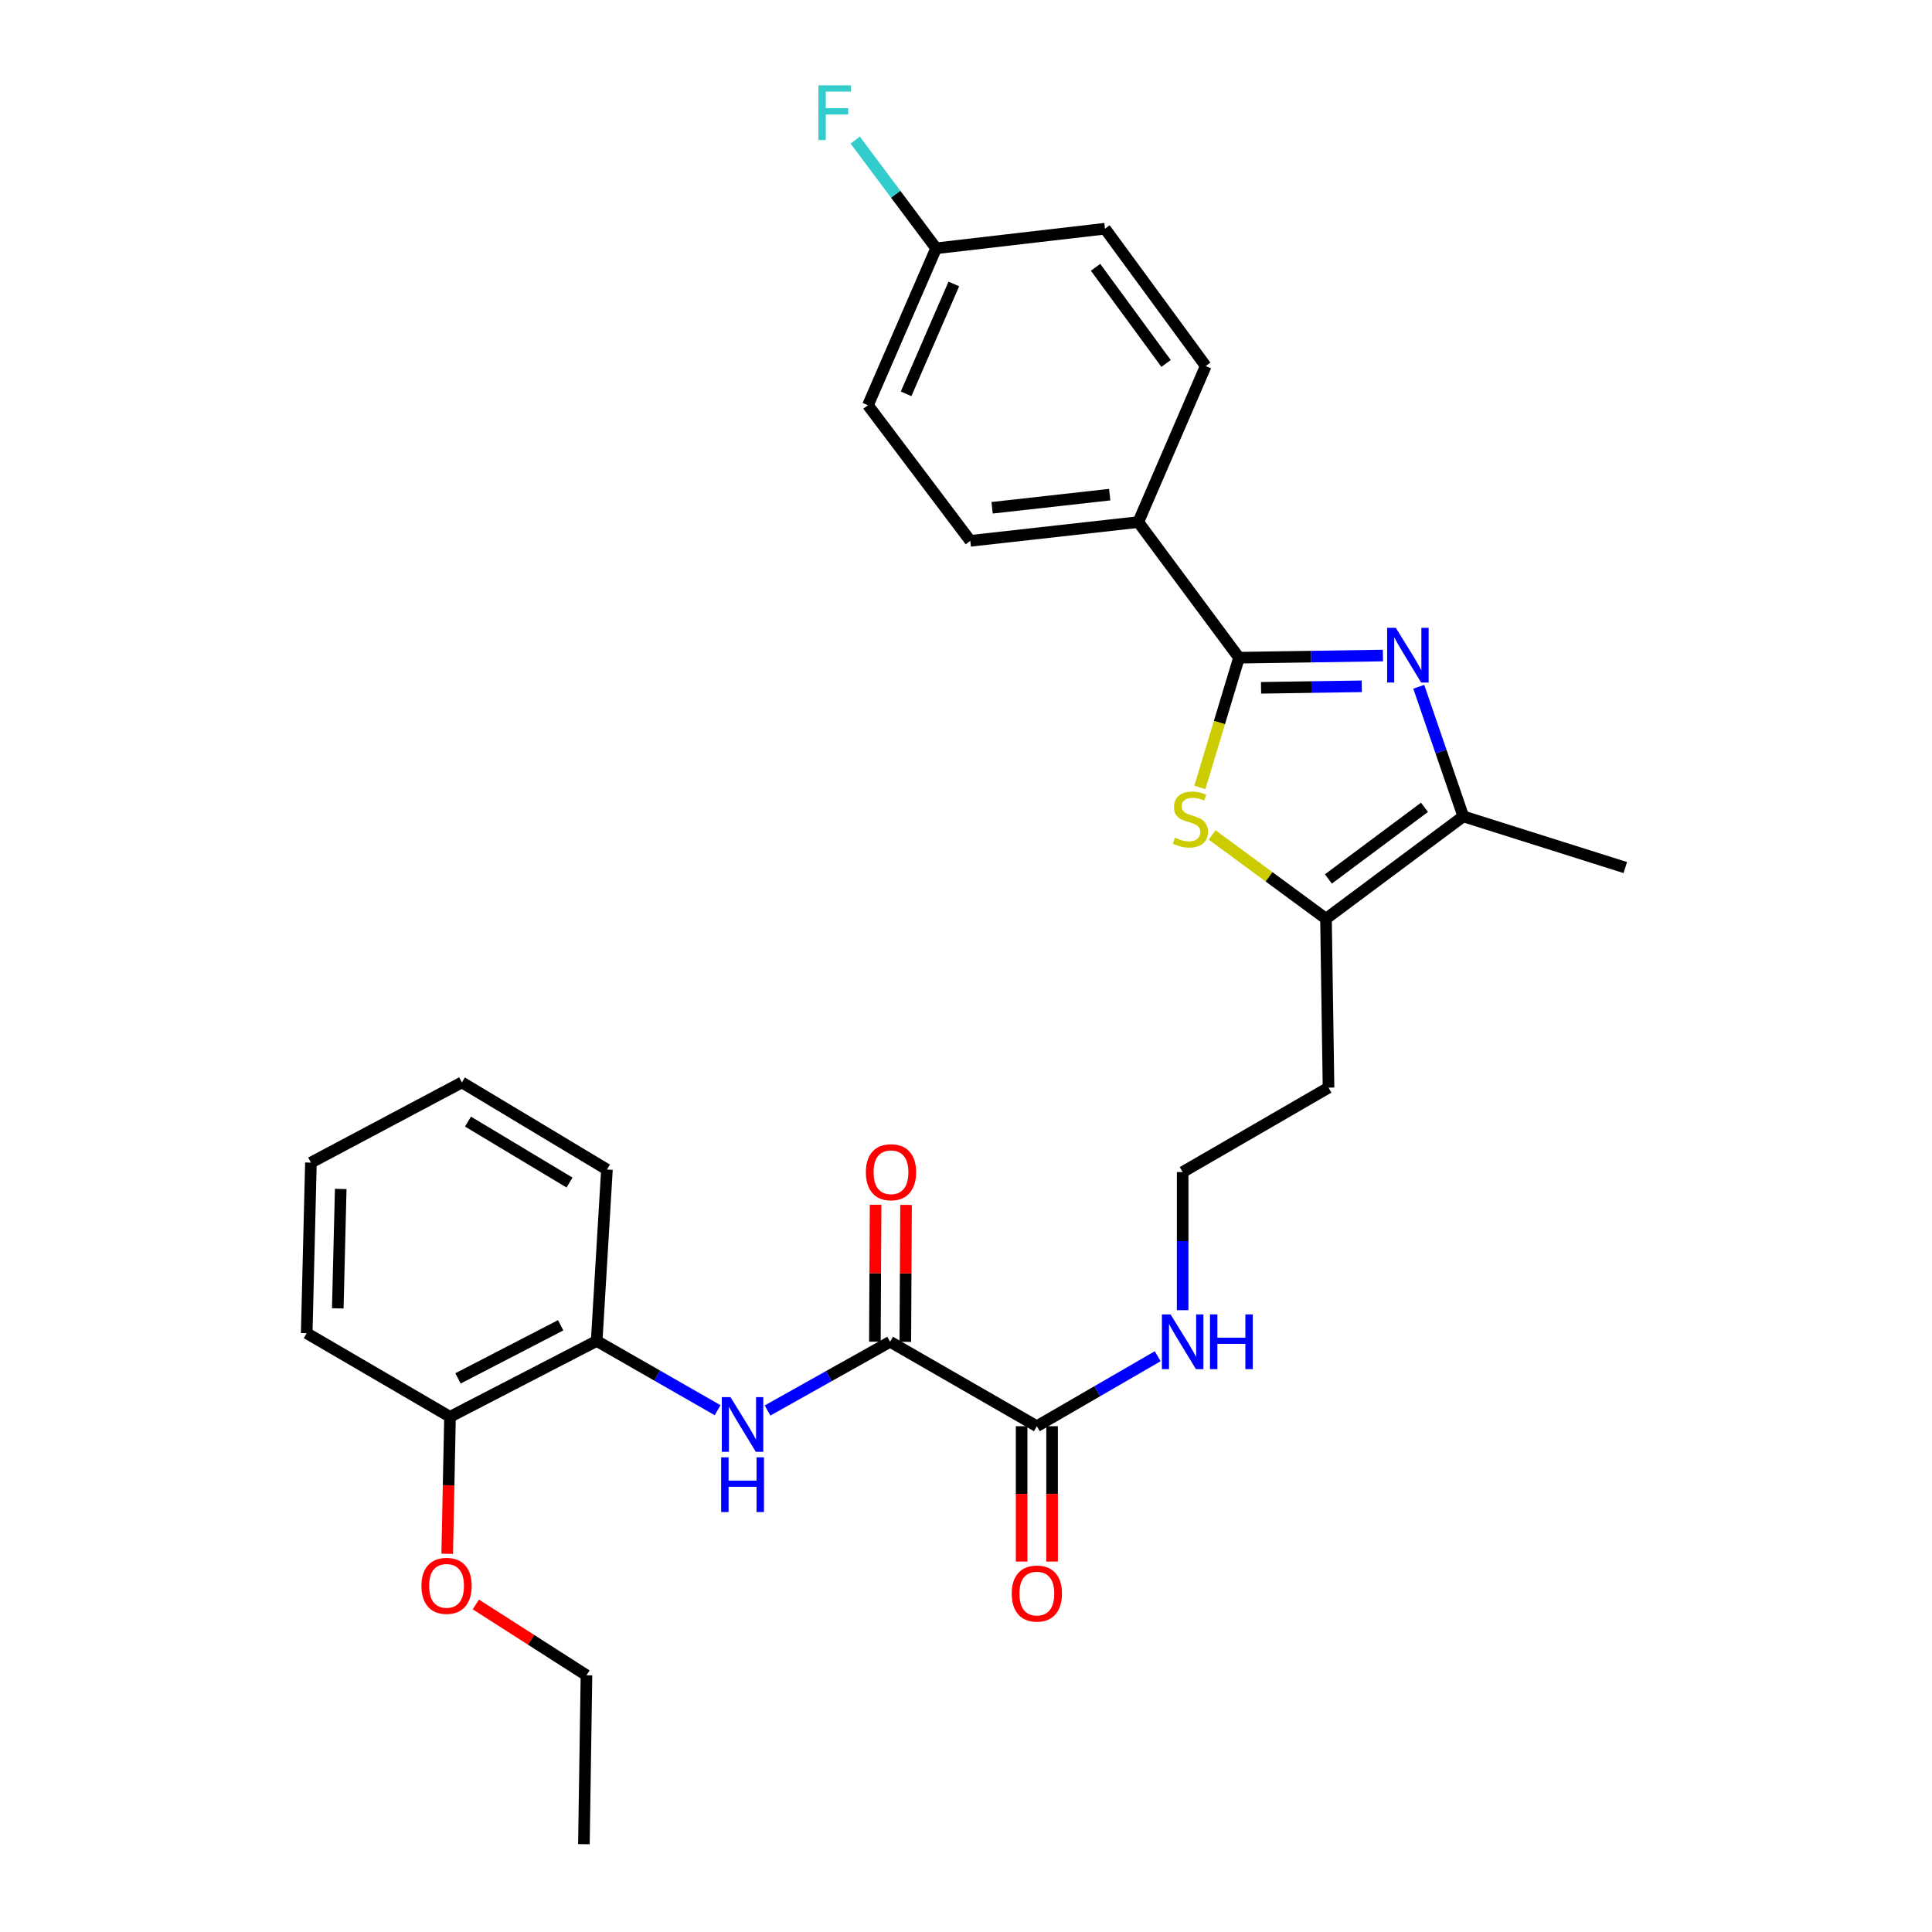 <?xml version='1.0' encoding='iso-8859-1'?>
<svg version='1.1' baseProfile='full'
              xmlns='http://www.w3.org/2000/svg'
                      xmlns:rdkit='http://www.rdkit.org/xml'
                      xmlns:xlink='http://www.w3.org/1999/xlink'
                  xml:space='preserve'
width='1000px' height='1000px' viewBox='0 0 1000 1000'>
<!-- END OF HEADER -->
<rect style='opacity:1.0;fill:#FFFFFF;stroke:none' width='1000' height='1000' x='0' y='0'> </rect>
<path class='bond-0' d='M 715.796,339.306 L 678.55,339.865' style='fill:none;fill-rule:evenodd;stroke:#0000FF;stroke-width:6px;stroke-linecap:butt;stroke-linejoin:miter;stroke-opacity:1' />
<path class='bond-0' d='M 678.55,339.865 L 641.304,340.425' style='fill:none;fill-rule:evenodd;stroke:#000000;stroke-width:6px;stroke-linecap:butt;stroke-linejoin:miter;stroke-opacity:1' />
<path class='bond-0' d='M 704.859,355.231 L 678.787,355.622' style='fill:none;fill-rule:evenodd;stroke:#0000FF;stroke-width:6px;stroke-linecap:butt;stroke-linejoin:miter;stroke-opacity:1' />
<path class='bond-0' d='M 678.787,355.622 L 652.714,356.014' style='fill:none;fill-rule:evenodd;stroke:#000000;stroke-width:6px;stroke-linecap:butt;stroke-linejoin:miter;stroke-opacity:1' />
<path class='bond-2' d='M 734.345,355.477 L 745.869,389.016' style='fill:none;fill-rule:evenodd;stroke:#0000FF;stroke-width:6px;stroke-linecap:butt;stroke-linejoin:miter;stroke-opacity:1' />
<path class='bond-2' d='M 745.869,389.016 L 757.394,422.554' style='fill:none;fill-rule:evenodd;stroke:#000000;stroke-width:6px;stroke-linecap:butt;stroke-linejoin:miter;stroke-opacity:1' />
<path class='bond-1' d='M 641.304,340.425 L 631.177,373.997' style='fill:none;fill-rule:evenodd;stroke:#000000;stroke-width:6px;stroke-linecap:butt;stroke-linejoin:miter;stroke-opacity:1' />
<path class='bond-1' d='M 631.177,373.997 L 621.05,407.569' style='fill:none;fill-rule:evenodd;stroke:#CCCC00;stroke-width:6px;stroke-linecap:butt;stroke-linejoin:miter;stroke-opacity:1' />
<path class='bond-8' d='M 641.304,340.425 L 589.177,270.228' style='fill:none;fill-rule:evenodd;stroke:#000000;stroke-width:6px;stroke-linecap:butt;stroke-linejoin:miter;stroke-opacity:1' />
<path class='bond-29' d='M 627.393,432.154 L 656.861,453.842' style='fill:none;fill-rule:evenodd;stroke:#CCCC00;stroke-width:6px;stroke-linecap:butt;stroke-linejoin:miter;stroke-opacity:1' />
<path class='bond-29' d='M 656.861,453.842 L 686.33,475.53' style='fill:none;fill-rule:evenodd;stroke:#000000;stroke-width:6px;stroke-linecap:butt;stroke-linejoin:miter;stroke-opacity:1' />
<path class='bond-3' d='M 757.394,422.554 L 686.33,475.53' style='fill:none;fill-rule:evenodd;stroke:#000000;stroke-width:6px;stroke-linecap:butt;stroke-linejoin:miter;stroke-opacity:1' />
<path class='bond-3' d='M 737.316,417.866 L 687.571,454.949' style='fill:none;fill-rule:evenodd;stroke:#000000;stroke-width:6px;stroke-linecap:butt;stroke-linejoin:miter;stroke-opacity:1' />
<path class='bond-22' d='M 757.394,422.554 L 841.248,449.047' style='fill:none;fill-rule:evenodd;stroke:#000000;stroke-width:6px;stroke-linecap:butt;stroke-linejoin:miter;stroke-opacity:1' />
<path class='bond-13' d='M 686.33,475.53 L 687.644,562.957' style='fill:none;fill-rule:evenodd;stroke:#000000;stroke-width:6px;stroke-linecap:butt;stroke-linejoin:miter;stroke-opacity:1' />
<path class='bond-4' d='M 460.717,694.499 L 536.674,738.203' style='fill:none;fill-rule:evenodd;stroke:#000000;stroke-width:6px;stroke-linecap:butt;stroke-linejoin:miter;stroke-opacity:1' />
<path class='bond-5' d='M 460.717,694.499 L 428.997,712.284' style='fill:none;fill-rule:evenodd;stroke:#000000;stroke-width:6px;stroke-linecap:butt;stroke-linejoin:miter;stroke-opacity:1' />
<path class='bond-5' d='M 428.997,712.284 L 397.277,730.07' style='fill:none;fill-rule:evenodd;stroke:#0000FF;stroke-width:6px;stroke-linecap:butt;stroke-linejoin:miter;stroke-opacity:1' />
<path class='bond-9' d='M 468.596,694.54 L 468.78,659.099' style='fill:none;fill-rule:evenodd;stroke:#000000;stroke-width:6px;stroke-linecap:butt;stroke-linejoin:miter;stroke-opacity:1' />
<path class='bond-9' d='M 468.78,659.099 L 468.963,623.658' style='fill:none;fill-rule:evenodd;stroke:#FF0000;stroke-width:6px;stroke-linecap:butt;stroke-linejoin:miter;stroke-opacity:1' />
<path class='bond-9' d='M 452.838,694.458 L 453.021,659.017' style='fill:none;fill-rule:evenodd;stroke:#000000;stroke-width:6px;stroke-linecap:butt;stroke-linejoin:miter;stroke-opacity:1' />
<path class='bond-9' d='M 453.021,659.017 L 453.205,623.576' style='fill:none;fill-rule:evenodd;stroke:#FF0000;stroke-width:6px;stroke-linecap:butt;stroke-linejoin:miter;stroke-opacity:1' />
<path class='bond-7' d='M 371.432,729.922 L 340.135,711.996' style='fill:none;fill-rule:evenodd;stroke:#0000FF;stroke-width:6px;stroke-linecap:butt;stroke-linejoin:miter;stroke-opacity:1' />
<path class='bond-7' d='M 340.135,711.996 L 308.837,694.07' style='fill:none;fill-rule:evenodd;stroke:#000000;stroke-width:6px;stroke-linecap:butt;stroke-linejoin:miter;stroke-opacity:1' />
<path class='bond-6' d='M 536.674,738.203 L 567.948,720.092' style='fill:none;fill-rule:evenodd;stroke:#000000;stroke-width:6px;stroke-linecap:butt;stroke-linejoin:miter;stroke-opacity:1' />
<path class='bond-6' d='M 567.948,720.092 L 599.221,701.981' style='fill:none;fill-rule:evenodd;stroke:#0000FF;stroke-width:6px;stroke-linecap:butt;stroke-linejoin:miter;stroke-opacity:1' />
<path class='bond-10' d='M 528.795,738.203 L 528.795,773.233' style='fill:none;fill-rule:evenodd;stroke:#000000;stroke-width:6px;stroke-linecap:butt;stroke-linejoin:miter;stroke-opacity:1' />
<path class='bond-10' d='M 528.795,773.233 L 528.795,808.262' style='fill:none;fill-rule:evenodd;stroke:#FF0000;stroke-width:6px;stroke-linecap:butt;stroke-linejoin:miter;stroke-opacity:1' />
<path class='bond-10' d='M 544.554,738.203 L 544.554,773.233' style='fill:none;fill-rule:evenodd;stroke:#000000;stroke-width:6px;stroke-linecap:butt;stroke-linejoin:miter;stroke-opacity:1' />
<path class='bond-10' d='M 544.554,773.233 L 544.554,808.262' style='fill:none;fill-rule:evenodd;stroke:#FF0000;stroke-width:6px;stroke-linecap:butt;stroke-linejoin:miter;stroke-opacity:1' />
<path class='bond-11' d='M 308.837,694.07 L 232.923,733.336' style='fill:none;fill-rule:evenodd;stroke:#000000;stroke-width:6px;stroke-linecap:butt;stroke-linejoin:miter;stroke-opacity:1' />
<path class='bond-11' d='M 290.21,685.963 L 237.07,713.449' style='fill:none;fill-rule:evenodd;stroke:#000000;stroke-width:6px;stroke-linecap:butt;stroke-linejoin:miter;stroke-opacity:1' />
<path class='bond-23' d='M 308.837,694.07 L 314.151,605.33' style='fill:none;fill-rule:evenodd;stroke:#000000;stroke-width:6px;stroke-linecap:butt;stroke-linejoin:miter;stroke-opacity:1' />
<path class='bond-14' d='M 589.177,270.228 L 502.224,279.946' style='fill:none;fill-rule:evenodd;stroke:#000000;stroke-width:6px;stroke-linecap:butt;stroke-linejoin:miter;stroke-opacity:1' />
<path class='bond-14' d='M 574.384,256.025 L 513.516,262.827' style='fill:none;fill-rule:evenodd;stroke:#000000;stroke-width:6px;stroke-linecap:butt;stroke-linejoin:miter;stroke-opacity:1' />
<path class='bond-15' d='M 589.177,270.228 L 624.083,189.455' style='fill:none;fill-rule:evenodd;stroke:#000000;stroke-width:6px;stroke-linecap:butt;stroke-linejoin:miter;stroke-opacity:1' />
<path class='bond-21' d='M 232.923,733.336 L 232.199,768.791' style='fill:none;fill-rule:evenodd;stroke:#000000;stroke-width:6px;stroke-linecap:butt;stroke-linejoin:miter;stroke-opacity:1' />
<path class='bond-21' d='M 232.199,768.791 L 231.475,804.247' style='fill:none;fill-rule:evenodd;stroke:#FF0000;stroke-width:6px;stroke-linecap:butt;stroke-linejoin:miter;stroke-opacity:1' />
<path class='bond-24' d='M 232.923,733.336 L 158.752,690.06' style='fill:none;fill-rule:evenodd;stroke:#000000;stroke-width:6px;stroke-linecap:butt;stroke-linejoin:miter;stroke-opacity:1' />
<path class='bond-12' d='M 612.141,678.143 L 612.141,642.402' style='fill:none;fill-rule:evenodd;stroke:#0000FF;stroke-width:6px;stroke-linecap:butt;stroke-linejoin:miter;stroke-opacity:1' />
<path class='bond-12' d='M 612.141,642.402 L 612.141,606.661' style='fill:none;fill-rule:evenodd;stroke:#000000;stroke-width:6px;stroke-linecap:butt;stroke-linejoin:miter;stroke-opacity:1' />
<path class='bond-17' d='M 687.644,562.957 L 612.141,606.661' style='fill:none;fill-rule:evenodd;stroke:#000000;stroke-width:6px;stroke-linecap:butt;stroke-linejoin:miter;stroke-opacity:1' />
<path class='bond-19' d='M 502.224,279.946 L 449.248,209.749' style='fill:none;fill-rule:evenodd;stroke:#000000;stroke-width:6px;stroke-linecap:butt;stroke-linejoin:miter;stroke-opacity:1' />
<path class='bond-18' d='M 624.083,189.455 L 571.948,118.375' style='fill:none;fill-rule:evenodd;stroke:#000000;stroke-width:6px;stroke-linecap:butt;stroke-linejoin:miter;stroke-opacity:1' />
<path class='bond-18' d='M 603.556,188.114 L 567.061,138.357' style='fill:none;fill-rule:evenodd;stroke:#000000;stroke-width:6px;stroke-linecap:butt;stroke-linejoin:miter;stroke-opacity:1' />
<path class='bond-16' d='M 484.539,128.521 L 571.948,118.375' style='fill:none;fill-rule:evenodd;stroke:#000000;stroke-width:6px;stroke-linecap:butt;stroke-linejoin:miter;stroke-opacity:1' />
<path class='bond-20' d='M 484.539,128.521 L 463.597,100.518' style='fill:none;fill-rule:evenodd;stroke:#000000;stroke-width:6px;stroke-linecap:butt;stroke-linejoin:miter;stroke-opacity:1' />
<path class='bond-20' d='M 463.597,100.518 L 442.656,72.514' style='fill:none;fill-rule:evenodd;stroke:#33CCCC;stroke-width:6px;stroke-linecap:butt;stroke-linejoin:miter;stroke-opacity:1' />
<path class='bond-30' d='M 484.539,128.521 L 449.248,209.749' style='fill:none;fill-rule:evenodd;stroke:#000000;stroke-width:6px;stroke-linecap:butt;stroke-linejoin:miter;stroke-opacity:1' />
<path class='bond-30' d='M 493.699,146.985 L 468.995,203.845' style='fill:none;fill-rule:evenodd;stroke:#000000;stroke-width:6px;stroke-linecap:butt;stroke-linejoin:miter;stroke-opacity:1' />
<path class='bond-25' d='M 246.287,830.453 L 274.922,848.786' style='fill:none;fill-rule:evenodd;stroke:#FF0000;stroke-width:6px;stroke-linecap:butt;stroke-linejoin:miter;stroke-opacity:1' />
<path class='bond-25' d='M 274.922,848.786 L 303.558,867.119' style='fill:none;fill-rule:evenodd;stroke:#000000;stroke-width:6px;stroke-linecap:butt;stroke-linejoin:miter;stroke-opacity:1' />
<path class='bond-27' d='M 314.151,605.33 L 239.078,560.26' style='fill:none;fill-rule:evenodd;stroke:#000000;stroke-width:6px;stroke-linecap:butt;stroke-linejoin:miter;stroke-opacity:1' />
<path class='bond-27' d='M 294.779,612.081 L 242.228,580.532' style='fill:none;fill-rule:evenodd;stroke:#000000;stroke-width:6px;stroke-linecap:butt;stroke-linejoin:miter;stroke-opacity:1' />
<path class='bond-31' d='M 158.752,690.06 L 160.932,601.767' style='fill:none;fill-rule:evenodd;stroke:#000000;stroke-width:6px;stroke-linecap:butt;stroke-linejoin:miter;stroke-opacity:1' />
<path class='bond-31' d='M 174.833,677.205 L 176.359,615.4' style='fill:none;fill-rule:evenodd;stroke:#000000;stroke-width:6px;stroke-linecap:butt;stroke-linejoin:miter;stroke-opacity:1' />
<path class='bond-26' d='M 303.558,867.119 L 302.227,954.545' style='fill:none;fill-rule:evenodd;stroke:#000000;stroke-width:6px;stroke-linecap:butt;stroke-linejoin:miter;stroke-opacity:1' />
<path class='bond-28' d='M 239.078,560.26 L 160.932,601.767' style='fill:none;fill-rule:evenodd;stroke:#000000;stroke-width:6px;stroke-linecap:butt;stroke-linejoin:miter;stroke-opacity:1' />
<path  class='atom-0' d='M 722.462 324.952
L 731.742 339.952
Q 732.662 341.432, 734.142 344.112
Q 735.622 346.792, 735.702 346.952
L 735.702 324.952
L 739.462 324.952
L 739.462 353.272
L 735.582 353.272
L 725.622 336.872
Q 724.462 334.952, 723.222 332.752
Q 722.022 330.552, 721.662 329.872
L 721.662 353.272
L 717.982 353.272
L 717.982 324.952
L 722.462 324.952
' fill='#0000FF'/>
<path  class='atom-2' d='M 608.134 433.588
Q 608.454 433.708, 609.774 434.268
Q 611.094 434.828, 612.534 435.188
Q 614.014 435.508, 615.454 435.508
Q 618.134 435.508, 619.694 434.228
Q 621.254 432.908, 621.254 430.628
Q 621.254 429.068, 620.454 428.108
Q 619.694 427.148, 618.494 426.628
Q 617.294 426.108, 615.294 425.508
Q 612.774 424.748, 611.254 424.028
Q 609.774 423.308, 608.694 421.788
Q 607.654 420.268, 607.654 417.708
Q 607.654 414.148, 610.054 411.948
Q 612.494 409.748, 617.294 409.748
Q 620.574 409.748, 624.294 411.308
L 623.374 414.388
Q 619.974 412.988, 617.414 412.988
Q 614.654 412.988, 613.134 414.148
Q 611.614 415.268, 611.654 417.228
Q 611.654 418.748, 612.414 419.668
Q 613.214 420.588, 614.334 421.108
Q 615.494 421.628, 617.414 422.228
Q 619.974 423.028, 621.494 423.828
Q 623.014 424.628, 624.094 426.268
Q 625.214 427.868, 625.214 430.628
Q 625.214 434.548, 622.574 436.668
Q 619.974 438.748, 615.614 438.748
Q 613.094 438.748, 611.174 438.188
Q 609.294 437.668, 607.054 436.748
L 608.134 433.588
' fill='#CCCC00'/>
<path  class='atom-6' d='M 378.088 723.159
L 387.368 738.159
Q 388.288 739.639, 389.768 742.319
Q 391.248 744.999, 391.328 745.159
L 391.328 723.159
L 395.088 723.159
L 395.088 751.479
L 391.208 751.479
L 381.248 735.079
Q 380.088 733.159, 378.848 730.959
Q 377.648 728.759, 377.288 728.079
L 377.288 751.479
L 373.608 751.479
L 373.608 723.159
L 378.088 723.159
' fill='#0000FF'/>
<path  class='atom-6' d='M 373.268 754.311
L 377.108 754.311
L 377.108 766.351
L 391.588 766.351
L 391.588 754.311
L 395.428 754.311
L 395.428 782.631
L 391.588 782.631
L 391.588 769.551
L 377.108 769.551
L 377.108 782.631
L 373.268 782.631
L 373.268 754.311
' fill='#0000FF'/>
<path  class='atom-10' d='M 448.172 606.741
Q 448.172 599.941, 451.532 596.141
Q 454.892 592.341, 461.172 592.341
Q 467.452 592.341, 470.812 596.141
Q 474.172 599.941, 474.172 606.741
Q 474.172 613.621, 470.772 617.541
Q 467.372 621.421, 461.172 621.421
Q 454.932 621.421, 451.532 617.541
Q 448.172 613.661, 448.172 606.741
M 461.172 618.221
Q 465.492 618.221, 467.812 615.341
Q 470.172 612.421, 470.172 606.741
Q 470.172 601.181, 467.812 598.381
Q 465.492 595.541, 461.172 595.541
Q 456.852 595.541, 454.492 598.341
Q 452.172 601.141, 452.172 606.741
Q 452.172 612.461, 454.492 615.341
Q 456.852 618.221, 461.172 618.221
' fill='#FF0000'/>
<path  class='atom-11' d='M 523.674 824.825
Q 523.674 818.025, 527.034 814.225
Q 530.394 810.425, 536.674 810.425
Q 542.954 810.425, 546.314 814.225
Q 549.674 818.025, 549.674 824.825
Q 549.674 831.705, 546.274 835.625
Q 542.874 839.505, 536.674 839.505
Q 530.434 839.505, 527.034 835.625
Q 523.674 831.745, 523.674 824.825
M 536.674 836.305
Q 540.994 836.305, 543.314 833.425
Q 545.674 830.505, 545.674 824.825
Q 545.674 819.265, 543.314 816.465
Q 540.994 813.625, 536.674 813.625
Q 532.354 813.625, 529.994 816.425
Q 527.674 819.225, 527.674 824.825
Q 527.674 830.545, 529.994 833.425
Q 532.354 836.305, 536.674 836.305
' fill='#FF0000'/>
<path  class='atom-13' d='M 605.881 680.339
L 615.161 695.339
Q 616.081 696.819, 617.561 699.499
Q 619.041 702.179, 619.121 702.339
L 619.121 680.339
L 622.881 680.339
L 622.881 708.659
L 619.001 708.659
L 609.041 692.259
Q 607.881 690.339, 606.641 688.139
Q 605.441 685.939, 605.081 685.259
L 605.081 708.659
L 601.401 708.659
L 601.401 680.339
L 605.881 680.339
' fill='#0000FF'/>
<path  class='atom-13' d='M 626.281 680.339
L 630.121 680.339
L 630.121 692.379
L 644.601 692.379
L 644.601 680.339
L 648.441 680.339
L 648.441 708.659
L 644.601 708.659
L 644.601 695.579
L 630.121 695.579
L 630.121 708.659
L 626.281 708.659
L 626.281 680.339
' fill='#0000FF'/>
<path  class='atom-21' d='M 423.625 44.165
L 440.465 44.165
L 440.465 47.405
L 427.425 47.405
L 427.425 56.005
L 439.025 56.005
L 439.025 59.285
L 427.425 59.285
L 427.425 72.485
L 423.625 72.485
L 423.625 44.165
' fill='#33CCCC'/>
<path  class='atom-22' d='M 218.137 820.833
Q 218.137 814.033, 221.497 810.233
Q 224.857 806.433, 231.137 806.433
Q 237.417 806.433, 240.777 810.233
Q 244.137 814.033, 244.137 820.833
Q 244.137 827.713, 240.737 831.633
Q 237.337 835.513, 231.137 835.513
Q 224.897 835.513, 221.497 831.633
Q 218.137 827.753, 218.137 820.833
M 231.137 832.313
Q 235.457 832.313, 237.777 829.433
Q 240.137 826.513, 240.137 820.833
Q 240.137 815.273, 237.777 812.473
Q 235.457 809.633, 231.137 809.633
Q 226.817 809.633, 224.457 812.433
Q 222.137 815.233, 222.137 820.833
Q 222.137 826.553, 224.457 829.433
Q 226.817 832.313, 231.137 832.313
' fill='#FF0000'/>
</svg>
